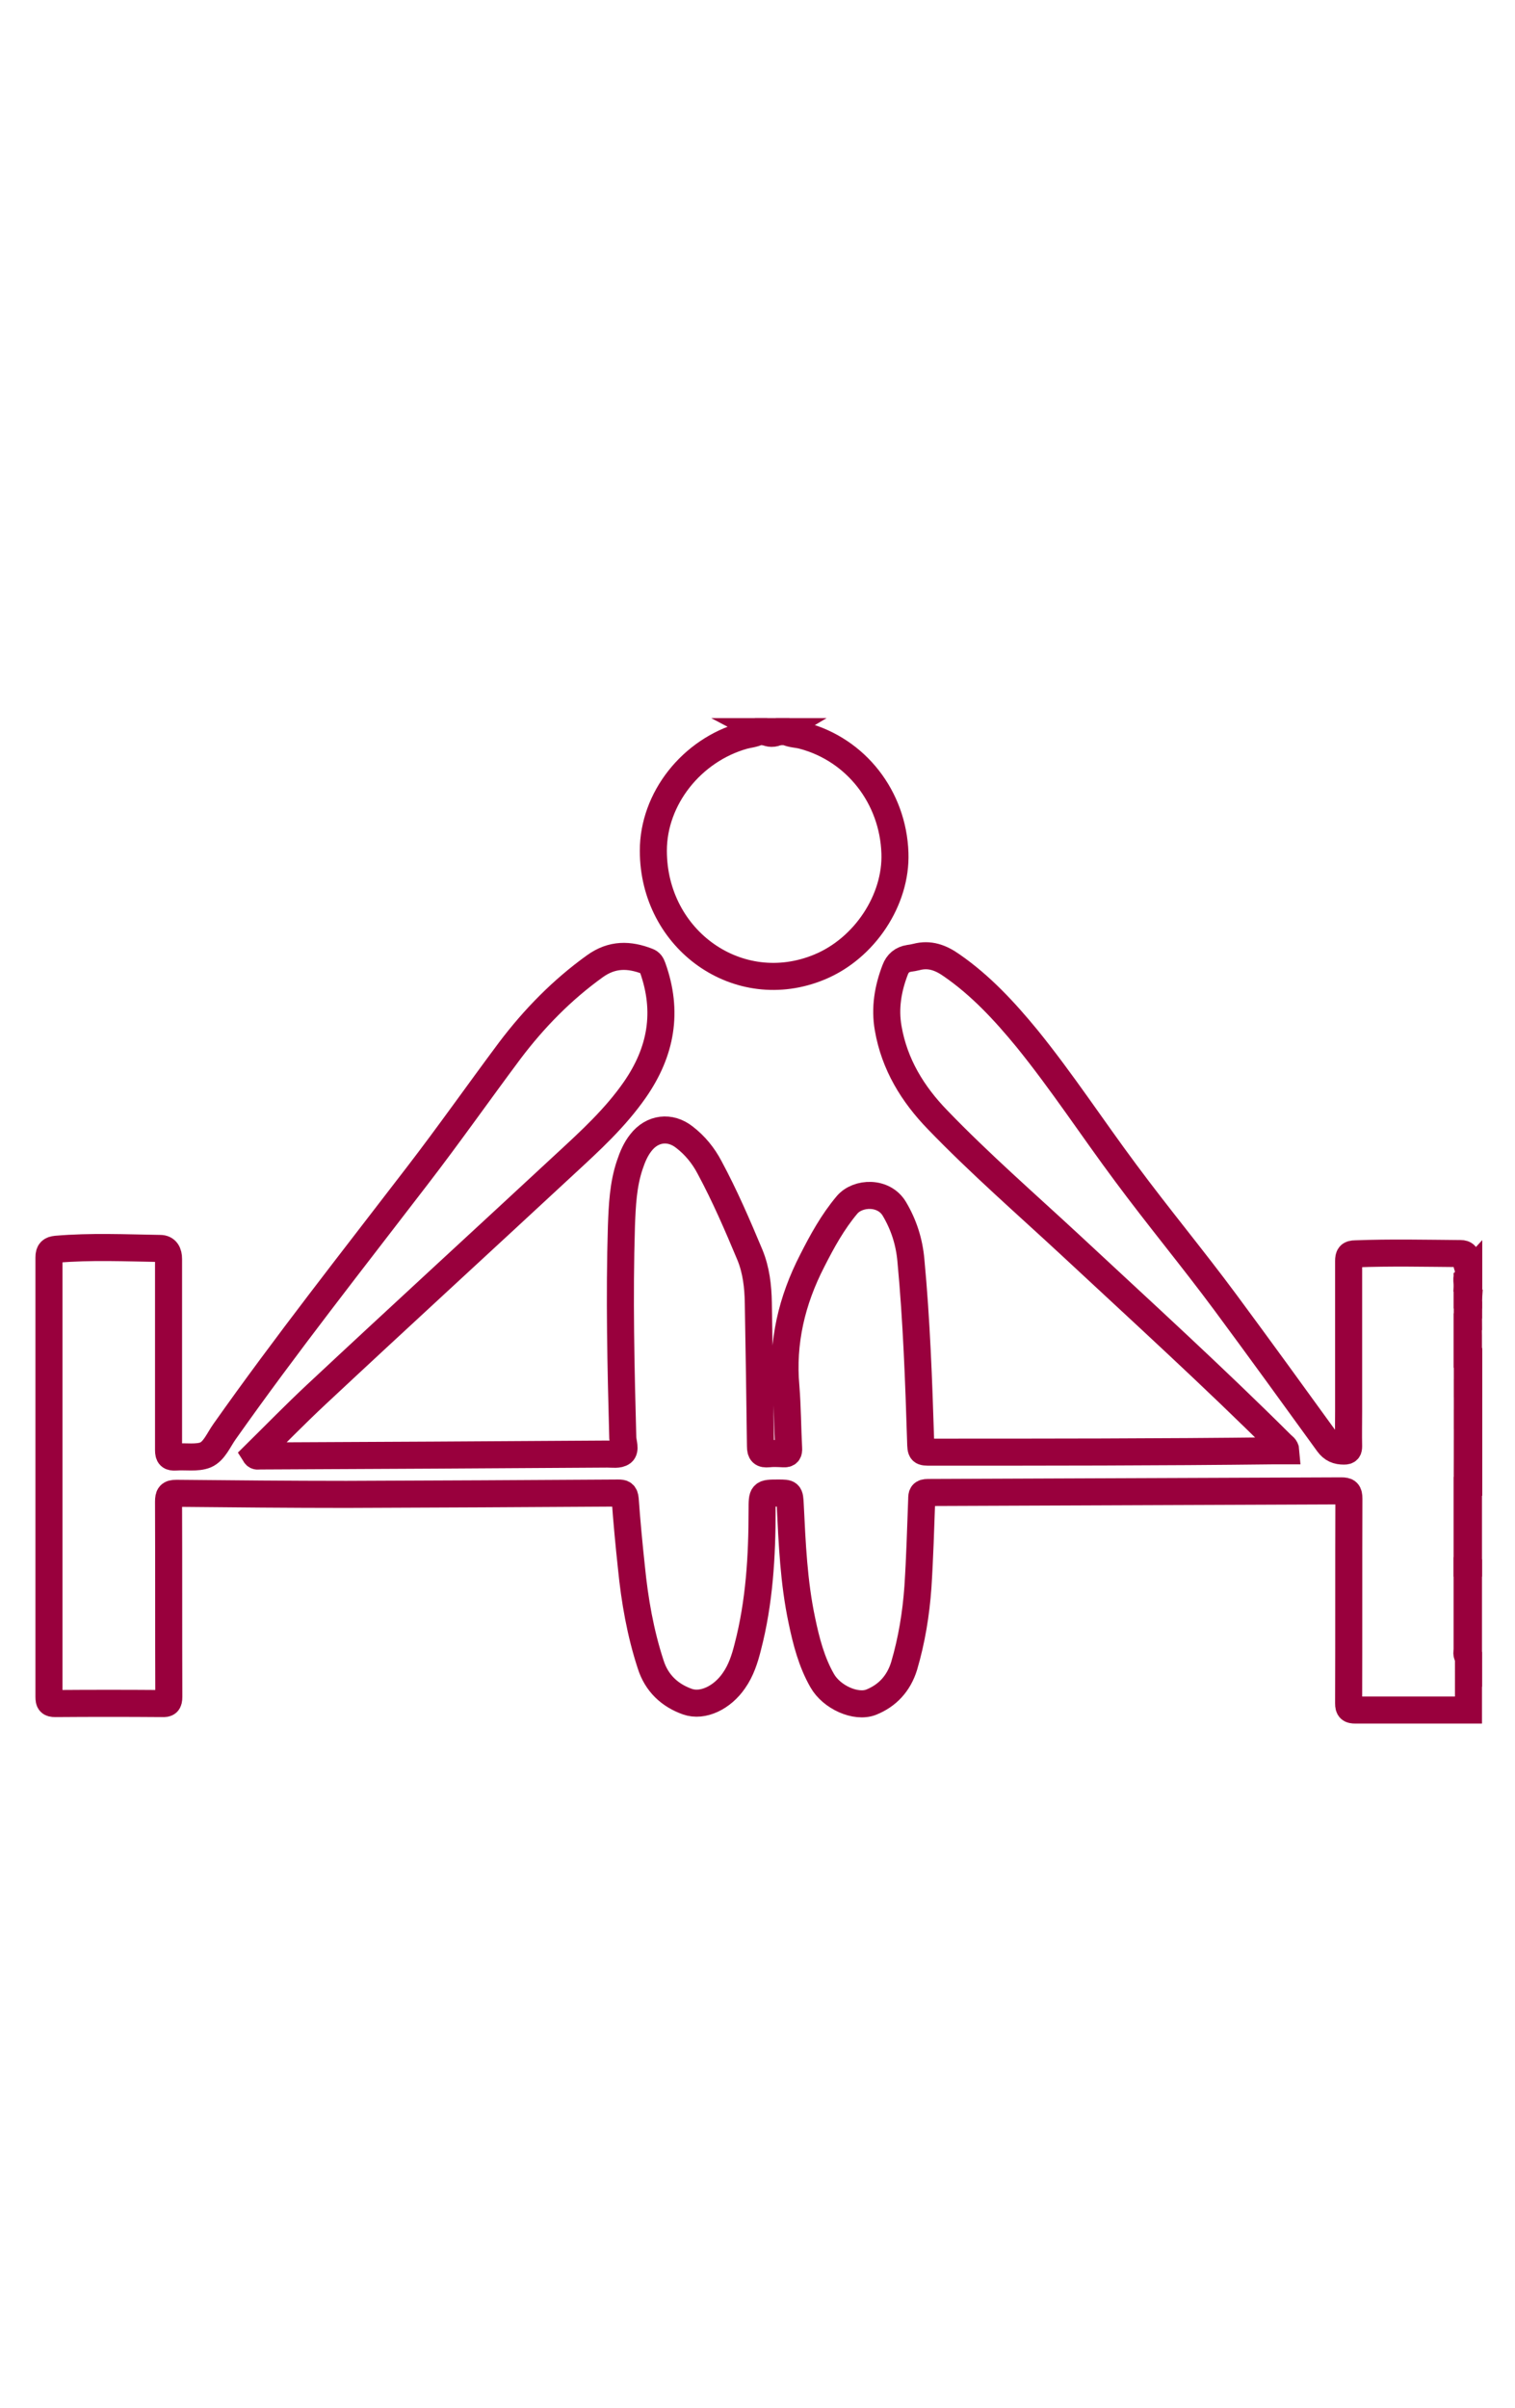 <?xml version="1.0" encoding="UTF-8"?>
<!-- Generator: Adobe Illustrator 25.3.1, SVG Export Plug-In . SVG Version: 6.00 Build 0)  -->
<svg xmlns="http://www.w3.org/2000/svg" xmlns:xlink="http://www.w3.org/1999/xlink" version="1.1" id="图层_1" x="0px" y="0px" viewBox="0 0 56 89" style="enable-background:new 0 0 56 89;" xml:space="preserve">
<style type="text/css">
	.st0{fill:none;stroke:#99003D;stroke-miterlimit:10;}
</style>
<path class="st0" d="M54.28,63.2c-1.39,0-2.79,0-4.18,0c-0.19,0-0.25-0.04-0.25-0.25c0.01-2.52,0-5.04,0.01-7.56  c0-0.24-0.06-0.29-0.28-0.29c-5.09,0.02-10.18,0.04-15.28,0.06c-0.21,0-0.23,0.07-0.23,0.25c-0.04,1.08-0.07,2.16-0.14,3.24  c-0.07,0.99-0.23,1.97-0.51,2.92c-0.2,0.65-0.62,1.1-1.22,1.34c-0.56,0.22-1.46-0.18-1.81-0.8c-0.39-0.68-0.59-1.45-0.75-2.22  c-0.3-1.41-0.36-2.85-0.43-4.28c-0.02-0.43-0.03-0.43-0.44-0.43c-0.6,0-0.6,0-0.6,0.63c0,1.71-0.1,3.41-0.53,5.06  c-0.11,0.44-0.25,0.87-0.51,1.24c-0.43,0.63-1.15,0.98-1.72,0.78c-0.65-0.23-1.14-0.68-1.36-1.38c-0.38-1.16-0.59-2.37-0.71-3.58  c-0.09-0.84-0.17-1.68-0.23-2.52c-0.02-0.21-0.09-0.23-0.26-0.23c-3.35,0.02-6.7,0.04-10.05,0.05c-2.09,0-4.19-0.02-6.28-0.04  c-0.24,0-0.29,0.07-0.29,0.31c0.01,2.4,0,4.81,0.01,7.21c0,0.22-0.06,0.26-0.25,0.25c-1.32-0.01-2.63-0.01-3.95,0  c-0.19,0-0.23-0.05-0.23-0.25c0-5.42,0-10.83,0-16.24c0-0.22,0.08-0.28,0.27-0.3c1.28-0.11,2.56-0.05,3.84-0.03  c0.23,0,0.31,0.17,0.31,0.39c0,1.02,0,2.04,0,3.06c0,1.33,0,2.66,0,4c0,0.22,0.06,0.27,0.26,0.26c0.37-0.03,0.79,0.05,1.11-0.08  c0.32-0.14,0.48-0.55,0.7-0.86c2.28-3.23,4.72-6.32,7.12-9.45c1.17-1.52,2.28-3.1,3.43-4.64c0.9-1.19,1.93-2.24,3.14-3.11  c0.64-0.46,1.27-0.44,1.94-0.18c0.11,0.04,0.15,0.11,0.19,0.22c0.59,1.64,0.32,3.12-0.65,4.52c-0.73,1.05-1.65,1.89-2.57,2.74  c-3.07,2.85-6.16,5.68-9.22,8.54c-0.77,0.72-1.5,1.47-2.25,2.21c0.05,0.08,0.13,0.05,0.18,0.05c4.28-0.02,8.56-0.04,12.84-0.07  c0.19,0,0.42,0.04,0.55-0.06c0.13-0.1,0.03-0.36,0.02-0.54c-0.07-2.61-0.13-5.22-0.05-7.83c0.03-0.76,0.06-1.52,0.31-2.26  c0.1-0.3,0.22-0.58,0.41-0.82c0.42-0.54,1.08-0.62,1.61-0.2c0.39,0.3,0.7,0.68,0.93,1.12c0.56,1.04,1.03,2.13,1.49,3.23  c0.23,0.56,0.3,1.16,0.31,1.77c0.03,1.77,0.06,3.53,0.08,5.3c0,0.24,0.07,0.3,0.29,0.28c0.18-0.02,0.37-0.01,0.56,0  c0.16,0.01,0.2-0.05,0.19-0.21c-0.04-0.75-0.04-1.51-0.1-2.26c-0.15-1.66,0.22-3.2,0.97-4.66c0.37-0.73,0.76-1.44,1.29-2.07  c0.4-0.47,1.36-0.51,1.75,0.15c0.35,0.59,0.55,1.22,0.61,1.9c0.21,2.23,0.29,4.46,0.36,6.69c0.01,0.4,0.01,0.4,0.39,0.4  c4.22,0,8.44,0,12.66-0.05c0.14,0,0.29,0,0.45,0c-0.01-0.13-0.1-0.17-0.16-0.23c-2.54-2.53-5.19-4.94-7.81-7.38  c-1.65-1.53-3.35-3.01-4.91-4.63c-0.91-0.94-1.59-2.04-1.82-3.38c-0.13-0.74-0.01-1.46,0.26-2.16c0.09-0.24,0.26-0.38,0.51-0.42  c0.09-0.01,0.18-0.03,0.27-0.05c0.49-0.13,0.9,0.02,1.31,0.31c1.07,0.74,1.95,1.69,2.78,2.7c1.29,1.59,2.42,3.32,3.65,4.97  c1.2,1.62,2.48,3.16,3.68,4.78c1.28,1.73,2.54,3.47,3.8,5.21c0.16,0.22,0.34,0.29,0.59,0.29c0.14,0,0.17-0.05,0.17-0.18  c-0.01-0.44,0-0.87,0-1.3c0-1.85,0-3.69,0-5.54c0-0.2,0.04-0.27,0.25-0.27c1.3-0.05,2.6-0.02,3.89-0.01c0.16,0,0.2,0.07,0.23,0.21  c0.02,0.1-0.04,0.22,0.06,0.29c0,0.09,0,0.18,0,0.27c-0.05,0.14-0.01,0.29-0.03,0.44c0,0.11,0,0.21,0,0.32c0,0.13,0,0.25,0,0.37  c0,0.15,0,0.29,0,0.44c0,0.45,0,0.91,0,1.36c0,0.48,0,0.96,0,1.43c0,0.37,0,0.75,0,1.12c0,0.37,0,0.74,0,1.12c0,0.36,0,0.72,0,1.07  c0,0.99,0,1.98,0,2.97c0,1.06,0,2.12,0,3.18c0,0.09-0.03,0.2,0.03,0.29C54.28,61.89,54.28,62.54,54.28,63.2z"></path>
<path class="st0" d="M29.06,27.04c0.2,0.1,0.42,0.09,0.63,0.15c1.95,0.52,3.32,2.27,3.39,4.34c0.06,1.73-1.12,3.52-2.79,4.21  c-2.99,1.24-6.14-1-6.14-4.3c0-1.93,1.42-3.71,3.33-4.25c0.18-0.05,0.38-0.06,0.55-0.15c0.09,0,0.17,0,0.26,0  c0.15,0.04,0.31,0.04,0.46,0C28.86,27.04,28.96,27.04,29.06,27.04z"></path>
<path class="st0" d="M54.28,61.23c-0.09-0.08-0.05-0.18-0.05-0.28c0-1.06,0-2.12,0-3.19c0.02-0.02,0.04-0.02,0.05,0  C54.28,58.92,54.28,60.08,54.28,61.23z"></path>
<path class="st0" d="M54.28,57.77c-0.02,0-0.04,0-0.05,0c0-0.99,0-1.99,0-2.98c0.02-0.02,0.03-0.02,0.05,0  C54.28,55.78,54.28,56.77,54.28,57.77z"></path>
<path class="st0" d="M54.24,51.48c0-0.48,0-0.96,0-1.44c0.01-0.02,0.03-0.02,0.05,0c0,0.48,0,0.96,0,1.44  C54.27,51.51,54.26,51.51,54.24,51.48z"></path>
<path class="st0" d="M54.28,50.05c-0.01,0-0.03,0-0.05,0c0-0.46,0-0.92,0-1.39c0.01-0.02,0.03-0.02,0.04,0  C54.28,49.12,54.28,49.58,54.28,50.05z"></path>
<path class="st0" d="M54.24,51.48c0.01,0,0.03,0,0.05,0c0,0.37,0,0.74,0,1.12c-0.02,0.02-0.03,0.02-0.05,0  C54.24,52.23,54.24,51.86,54.24,51.48z"></path>
<path class="st0" d="M54.24,52.6c0.01,0,0.03,0,0.05,0c0,0.37,0,0.74,0,1.12c-0.02,0.02-0.03,0.02-0.05,0  C54.24,53.34,54.24,52.97,54.24,52.6z"></path>
<path class="st0" d="M54.24,53.72c0.02,0,0.03,0,0.05,0c0,0.36,0,0.71,0,1.06c-0.02,0-0.03,0-0.05,0  C54.23,54.43,54.24,54.08,54.24,53.72z"></path>
<path class="st0" d="M28.75,27.04c-0.15,0.09-0.31,0.08-0.46,0C28.45,27.04,28.6,27.04,28.75,27.04z"></path>
<path class="st0" d="M54.24,47.54c0.01-0.14-0.07-0.3,0.05-0.43c0,0.14,0,0.29,0,0.43C54.27,47.57,54.26,47.56,54.24,47.54z"></path>
<path class="st0" d="M54.28,48.66c-0.01,0-0.03,0-0.04,0c0-0.14,0-0.29,0-0.43c0.01-0.02,0.03-0.02,0.04,0  C54.28,48.38,54.28,48.52,54.28,48.66z"></path>
<path class="st0" d="M54.28,48.23c-0.01,0-0.03,0-0.04,0c0-0.12,0-0.25,0-0.37c0.01-0.02,0.03-0.02,0.05,0  C54.28,47.99,54.28,48.11,54.28,48.23z"></path>
<path class="st0" d="M54.28,47.86c-0.01,0-0.03,0-0.05,0c0-0.11,0-0.21,0-0.32c0.01,0,0.03,0,0.05,0  C54.28,47.65,54.28,47.76,54.28,47.86z"></path>
</svg>
